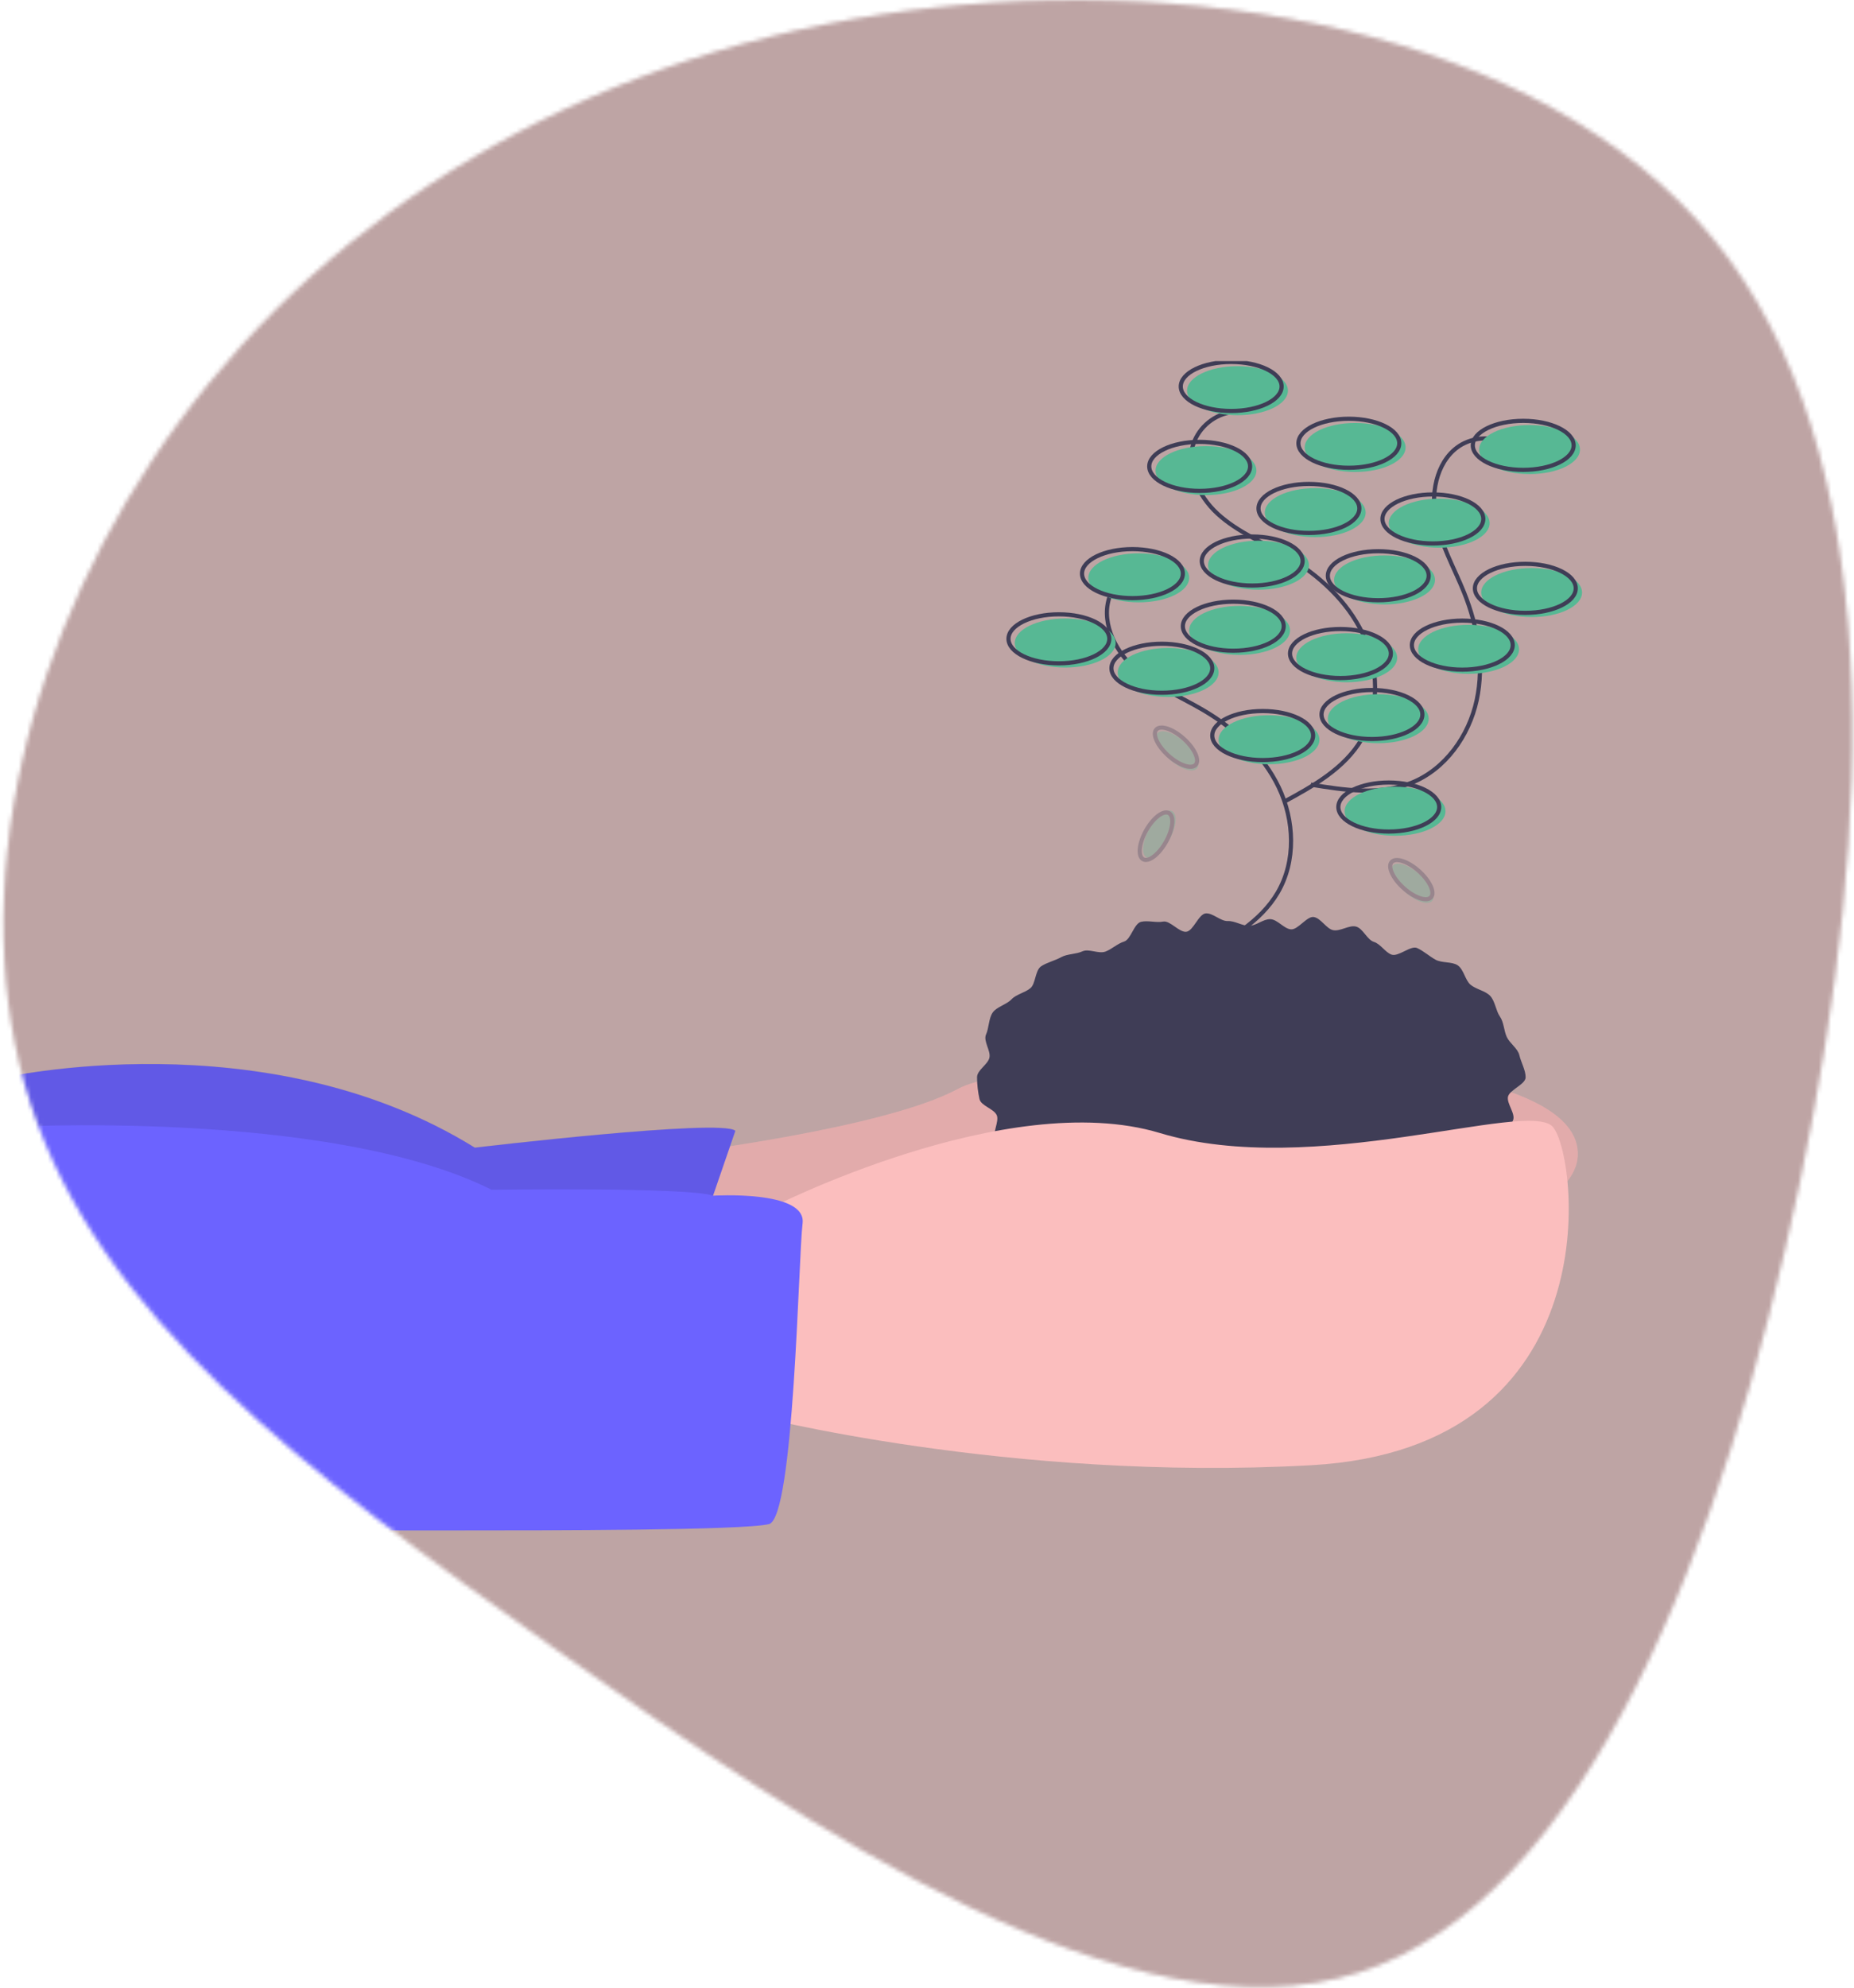 <?xml version="1.0" encoding="UTF-8"?> <svg xmlns="http://www.w3.org/2000/svg" width="447" height="479" viewBox="0 0 447 479" fill="none"><g clip-path="url(#clip0_3058_306)"><mask id="mask0_3058_306" style="mask-type:alpha" maskUnits="userSpaceOnUse" x="0" y="0" width="447" height="479"><path d="M413.192 57.719C455.067 109.092 452.085 197.707 433.95 284.885C415.697 372.063 382.412 457.924 327.532 475.288C272.772 492.651 196.418 441.638 134.261 397.57C71.985 353.622 23.906 316.619 7.442 266.084C-9.021 215.67 6.249 151.603 43.353 101.428C80.337 51.253 139.034 14.849 211.808 3.592C284.583 -7.544 371.316 6.466 413.192 57.719Z" fill="#3F3727"></path><path d="M413.192 57.719C455.067 109.092 452.085 197.707 433.95 284.885C415.697 372.063 382.412 457.924 327.532 475.288C272.772 492.651 196.418 441.638 134.261 397.57C71.985 353.622 23.906 316.619 7.442 266.084C-9.021 215.67 6.249 151.603 43.353 101.428C80.337 51.253 139.034 14.849 211.808 3.592C284.583 -7.544 371.316 6.466 413.192 57.719Z" fill="black" fill-opacity="0.2"></path></mask><g mask="url(#mask0_3058_306)"><rect x="-53" y="-53" width="599" height="585" fill="#BEA4A4"></rect><g clip-path="url(#clip1_3058_306)"><path d="M162.603 278.057C162.603 278.057 213.258 271.977 230.987 262.351C248.717 252.724 380.42 248.164 380.42 278.057C380.42 307.951 228.961 321.125 228.961 321.125L149.433 316.565L162.603 278.057Z" fill="#FBBEBE"></path><path opacity="0.1" d="M162.603 278.057C162.603 278.057 213.258 271.977 230.987 262.351C248.717 252.724 380.42 248.164 380.42 278.057C380.42 307.951 228.961 321.125 228.961 321.125L149.433 316.565L162.603 278.057Z" fill="black"></path><path d="M177.293 272.484L166.655 303.391L0 305.418V259.817C0 259.817 63.825 245.124 114.481 276.537C114.481 276.537 174.254 269.444 177.293 272.484Z" fill="#6C63FF"></path><path opacity="0.1" d="M177.293 272.434L166.655 303.341L0 305.368V259.767C0 259.767 63.825 245.074 114.481 276.488C114.481 276.488 174.254 269.394 177.293 272.434Z" fill="black"></path><path d="M367.831 259.564C367.831 261.291 363.959 262.573 363.579 264.239C363.201 265.891 365.501 268.403 364.774 269.981C364.021 271.595 363.132 273.141 362.117 274.603C361.163 275.969 358.217 275.769 357.01 277.05C355.827 278.213 354.575 279.302 353.259 280.312C351.977 281.378 350.241 281.602 348.784 282.583C347.398 283.516 347.566 286.939 346.033 287.789C344.568 288.601 342.326 287.948 340.738 288.678C339.213 289.378 338.408 291.912 336.778 292.532C335.206 293.129 333.26 292.872 331.597 293.39C329.989 293.89 328.189 293.809 326.503 294.231C324.866 294.64 323.615 297.095 321.912 297.426C320.253 297.748 318.309 296.888 316.593 297.132C314.918 297.371 312.969 295.25 311.246 295.411C309.559 295.568 307.969 296.55 306.242 296.629C304.548 296.707 302.873 297.453 301.145 297.453C299.417 297.453 297.634 299.074 295.94 298.996C294.213 298.917 292.649 296.46 290.962 296.303C289.238 296.142 287.182 298.709 285.507 298.471C283.791 298.226 282.432 295.714 280.773 295.391C279.07 295.06 276.87 296.856 275.232 296.446C273.546 296.025 272.546 293.102 270.937 292.6C269.274 292.083 267.214 292.784 265.642 292.186C264.011 291.567 262.025 291.666 260.5 290.966C258.911 290.236 257.77 288.509 256.306 287.697C254.773 286.847 254.066 284.739 252.68 283.806C251.223 282.825 249.003 282.95 247.721 281.884C246.368 280.758 243.833 280.699 242.691 279.488C241.483 278.208 240.994 276.057 240.041 274.691C239.037 273.253 241.008 270.212 240.307 268.691C239.579 267.114 236.537 266.473 236.16 264.821C235.77 263.095 235.571 261.333 235.564 259.564C235.564 257.837 238.165 256.517 238.546 254.852C238.924 253.199 237.009 250.826 237.737 249.248C238.438 247.728 238.348 245.391 239.353 243.952C240.306 242.586 242.686 242.051 243.894 240.77C245.036 239.559 247.08 239.222 248.433 238.096C249.714 237.03 249.551 233.815 251.008 232.834C252.394 231.901 254.328 231.475 255.861 230.625C257.326 229.813 259.399 229.95 260.987 229.22C262.512 228.52 264.901 229.9 266.531 229.28C268.104 228.683 269.379 227.377 271.041 226.859C272.65 226.358 273.406 222.538 275.092 222.116C276.729 221.707 278.743 222.387 280.446 222.056C282.105 221.733 284.338 224.747 286.053 224.503C287.729 224.265 288.982 220.241 290.705 220.08C292.392 219.923 294.294 222.007 296.022 221.928C297.716 221.85 299.417 223.071 301.145 223.071C302.873 223.071 304.594 221.395 306.288 221.473C308.015 221.553 309.539 223.767 311.226 223.924C312.949 224.085 315.065 220.716 316.741 220.955C318.456 221.199 319.782 223.803 321.441 224.125C323.144 224.456 325.278 222.84 326.915 223.249C328.601 223.671 329.616 226.439 331.225 226.94C332.887 227.457 333.911 229.41 335.483 230.007C337.114 230.627 340.143 227.728 341.668 228.428C343.257 229.158 344.629 230.421 346.094 231.233C347.627 232.083 350.063 231.656 351.449 232.589C352.906 233.57 353.265 236.205 354.546 237.271C355.899 238.397 358.131 238.736 359.273 239.947C360.481 241.228 360.649 243.523 361.602 244.888C362.606 246.327 362.575 248.32 363.276 249.84C364.004 251.418 365.946 252.611 366.323 254.263C366.704 255.928 367.831 257.838 367.831 259.564Z" fill="#3F3D56"></path><path d="M185.398 291.231C185.398 291.231 242.638 261.844 279.616 272.991C316.595 284.138 368.263 264.884 374.342 271.471C380.42 278.057 389.032 348.992 316.088 353.045C243.145 357.099 180.839 340.885 180.839 340.885L185.398 291.231Z" fill="#FBBEBE"></path><path d="M171.918 288.101C171.918 288.101 194.516 286.671 193.503 294.778C192.49 302.884 191.476 365.712 185.398 367.232C179.319 368.752 131.197 368.752 111.441 368.752H0V271.616C0 271.616 79.022 266.911 118.533 286.671C118.533 286.671 166.036 285.985 171.918 288.101Z" fill="#6C63FF"></path><path d="M277.783 136.167C275.624 136.289 273.541 137.011 271.769 138.25C269.996 139.49 268.604 141.199 267.748 143.185C265.239 149.252 268.47 156.378 273.32 160.802C278.17 165.226 284.4 167.755 290.06 171.079C297.664 175.543 304.496 181.741 308.3 189.696C312.104 197.651 312.509 207.506 308.037 215.106C303.886 222.16 296.339 226.382 289.142 230.275" stroke="#3F3D56" stroke-miterlimit="10"></path><path d="M298.045 99.18C295.886 99.302 293.803 100.023 292.031 101.263C290.258 102.503 288.866 104.211 288.01 106.198C285.501 112.265 288.732 119.391 293.582 123.815C298.432 128.239 304.662 130.768 310.323 134.092C317.926 138.556 324.758 144.754 328.562 152.709C332.366 160.664 332.771 170.519 328.299 178.119C324.148 185.173 316.601 189.395 309.404 193.288" stroke="#3F3D56" stroke-miterlimit="10"></path><path d="M364.665 107.687C362.883 106.461 360.795 105.756 358.635 105.651C356.475 105.546 354.328 106.045 352.435 107.092C346.738 110.352 344.931 117.966 346.059 124.434C347.186 130.902 350.565 136.716 353.006 142.81C356.286 150.996 357.895 160.08 356.034 168.7C354.174 177.319 348.462 185.359 340.275 188.631C332.676 191.667 324.124 190.384 316.05 189.055" stroke="#3F3D56" stroke-miterlimit="10"></path><path d="M305.957 184.149C312.671 184.149 318.114 181.505 318.114 178.243C318.114 174.981 312.671 172.336 305.957 172.336C299.243 172.336 293.8 174.981 293.8 178.243C293.8 181.505 299.243 184.149 305.957 184.149Z" fill="#57B894"></path><path d="M304.437 183.136C311.152 183.136 316.595 180.491 316.595 177.229C316.595 173.967 311.152 171.323 304.437 171.323C297.723 171.323 292.28 173.967 292.28 177.229C292.28 180.491 297.723 183.136 304.437 183.136Z" stroke="#3F3D56" stroke-miterlimit="10"></path><path d="M332.298 179.082C339.012 179.082 344.455 176.438 344.455 173.176C344.455 169.914 339.012 167.27 332.298 167.27C325.584 167.27 320.141 169.914 320.141 173.176C320.141 176.438 325.584 179.082 332.298 179.082Z" fill="#57B894"></path><path d="M330.778 178.069C337.492 178.069 342.935 175.425 342.935 172.163C342.935 168.901 337.492 166.256 330.778 166.256C324.064 166.256 318.621 168.901 318.621 172.163C318.621 175.425 324.064 178.069 330.778 178.069Z" stroke="#3F3D56" stroke-miterlimit="10"></path><path d="M336.35 201.376C343.064 201.376 348.507 198.732 348.507 195.47C348.507 192.208 343.064 189.563 336.35 189.563C329.636 189.563 324.193 192.208 324.193 195.47C324.193 198.732 329.636 201.376 336.35 201.376Z" fill="#57B894"></path><path d="M334.831 200.363C341.545 200.363 346.988 197.718 346.988 194.456C346.988 191.194 341.545 188.55 334.831 188.55C328.116 188.55 322.673 191.194 322.673 194.456C322.673 197.718 328.116 200.363 334.831 200.363Z" stroke="#3F3D56" stroke-miterlimit="10"></path><path d="M333.817 145.642C340.532 145.642 345.975 142.998 345.975 139.736C345.975 136.474 340.532 133.829 333.817 133.829C327.103 133.829 321.66 136.474 321.66 139.736C321.66 142.998 327.103 145.642 333.817 145.642Z" fill="#57B894"></path><path d="M332.298 144.629C339.012 144.629 344.455 141.984 344.455 138.722C344.455 135.46 339.012 132.816 332.298 132.816C325.584 132.816 320.141 135.46 320.141 138.722C320.141 141.984 325.584 144.629 332.298 144.629Z" stroke="#3F3D56" stroke-miterlimit="10"></path><path d="M303.424 142.095C310.139 142.095 315.582 139.451 315.582 136.189C315.582 132.927 310.139 130.283 303.424 130.283C296.71 130.283 291.267 132.927 291.267 136.189C291.267 139.451 296.71 142.095 303.424 142.095Z" fill="#57B894"></path><path d="M301.905 141.082C308.619 141.082 314.062 138.438 314.062 135.176C314.062 131.914 308.619 129.269 301.905 129.269C295.19 129.269 289.747 131.914 289.747 135.176C289.747 138.438 295.19 141.082 301.905 141.082Z" stroke="#3F3D56" stroke-miterlimit="10"></path><path d="M317.101 129.428C323.815 129.428 329.258 126.784 329.258 123.522C329.258 120.26 323.815 117.616 317.101 117.616C310.387 117.616 304.944 120.26 304.944 123.522C304.944 126.784 310.387 129.428 317.101 129.428Z" fill="#57B894"></path><path d="M315.582 128.415C322.296 128.415 327.739 125.771 327.739 122.509C327.739 119.247 322.296 116.602 315.582 116.602C308.867 116.602 303.424 119.247 303.424 122.509C303.424 125.771 308.867 128.415 315.582 128.415Z" stroke="#3F3D56" stroke-miterlimit="10"></path><path d="M346.988 131.962C353.702 131.962 359.145 129.317 359.145 126.055C359.145 122.793 353.702 120.149 346.988 120.149C340.273 120.149 334.831 122.793 334.831 126.055C334.831 129.317 340.273 131.962 346.988 131.962Z" fill="#57B894"></path><path d="M345.468 130.948C352.182 130.948 357.625 128.304 357.625 125.042C357.625 121.78 352.182 119.136 345.468 119.136C338.754 119.136 333.311 121.78 333.311 125.042C333.311 128.304 338.754 130.948 345.468 130.948Z" stroke="#3F3D56" stroke-miterlimit="10"></path><path d="M369.276 148.682C375.99 148.682 381.433 146.038 381.433 142.776C381.433 139.514 375.99 136.869 369.276 136.869C362.562 136.869 357.119 139.514 357.119 142.776C357.119 146.038 362.562 148.682 369.276 148.682Z" fill="#57B894"></path><path d="M367.756 147.669C374.471 147.669 379.914 145.024 379.914 141.762C379.914 138.5 374.471 135.856 367.756 135.856C361.042 135.856 355.599 138.5 355.599 141.762C355.599 145.024 361.042 147.669 367.756 147.669Z" stroke="#3F3D56" stroke-miterlimit="10"></path><path d="M290.761 119.295C297.475 119.295 302.918 116.651 302.918 113.389C302.918 110.127 297.475 107.482 290.761 107.482C284.046 107.482 278.603 110.127 278.603 113.389C278.603 116.651 284.046 119.295 290.761 119.295Z" fill="#57B894"></path><path d="M289.241 118.282C295.955 118.282 301.398 115.637 301.398 112.375C301.398 109.113 295.955 106.469 289.241 106.469C282.527 106.469 277.084 109.113 277.084 112.375C277.084 115.637 282.527 118.282 289.241 118.282Z" stroke="#3F3D56" stroke-miterlimit="10"></path><path d="M298.359 100.041C305.073 100.041 310.516 97.397 310.516 94.135C310.516 90.873 305.073 88.229 298.359 88.229C291.645 88.229 286.202 90.873 286.202 94.135C286.202 97.397 291.645 100.041 298.359 100.041Z" fill="#57B894"></path><path d="M296.839 99.028C303.553 99.028 308.996 96.384 308.996 93.122C308.996 89.86 303.553 87.215 296.839 87.215C290.125 87.215 284.682 89.86 284.682 93.122C284.682 96.384 290.125 99.028 296.839 99.028Z" stroke="#3F3D56" stroke-miterlimit="10"></path><path d="M368.769 114.228C375.484 114.228 380.927 111.584 380.927 108.322C380.927 105.06 375.484 102.416 368.769 102.416C362.055 102.416 356.612 105.06 356.612 108.322C356.612 111.584 362.055 114.228 368.769 114.228Z" fill="#57B894"></path><path d="M367.25 113.215C373.964 113.215 379.407 110.571 379.407 107.309C379.407 104.047 373.964 101.402 367.25 101.402C360.536 101.402 355.093 104.047 355.093 107.309C355.093 110.571 360.536 113.215 367.25 113.215Z" stroke="#3F3D56" stroke-miterlimit="10"></path><path d="M256.822 160.842C263.536 160.842 268.979 158.198 268.979 154.936C268.979 151.674 263.536 149.029 256.822 149.029C250.107 149.029 244.664 151.674 244.664 154.936C244.664 158.198 250.107 160.842 256.822 160.842Z" fill="#57B894"></path><path d="M255.302 159.829C262.016 159.829 267.459 157.184 267.459 153.922C267.459 150.66 262.016 148.016 255.302 148.016C248.588 148.016 243.145 150.66 243.145 153.922C243.145 157.184 248.588 159.829 255.302 159.829Z" stroke="#3F3D56" stroke-miterlimit="10"></path><path d="M298.865 157.802C305.58 157.802 311.023 155.158 311.023 151.896C311.023 148.634 305.58 145.989 298.865 145.989C292.151 145.989 286.708 148.634 286.708 151.896C286.708 155.158 292.151 157.802 298.865 157.802Z" fill="#57B894"></path><path d="M297.346 156.789C304.06 156.789 309.503 154.144 309.503 150.882C309.503 147.62 304.06 144.976 297.346 144.976C290.631 144.976 285.188 147.62 285.188 150.882C285.188 154.144 290.631 156.789 297.346 156.789Z" stroke="#3F3D56" stroke-miterlimit="10"></path><path d="M354.079 162.362C360.794 162.362 366.237 159.718 366.237 156.456C366.237 153.194 360.794 150.549 354.079 150.549C347.365 150.549 341.922 153.194 341.922 156.456C341.922 159.718 347.365 162.362 354.079 162.362Z" fill="#57B894"></path><path d="M352.56 161.349C359.274 161.349 364.717 158.704 364.717 155.442C364.717 152.181 359.274 149.536 352.56 149.536C345.846 149.536 340.403 152.181 340.403 155.442C340.403 158.704 345.846 161.349 352.56 161.349Z" stroke="#3F3D56" stroke-miterlimit="10"></path><path d="M324.699 164.389C331.414 164.389 336.857 161.745 336.857 158.483C336.857 155.221 331.414 152.576 324.699 152.576C317.985 152.576 312.542 155.221 312.542 158.483C312.542 161.745 317.985 164.389 324.699 164.389Z" fill="#57B894"></path><path d="M323.18 163.376C329.894 163.376 335.337 160.731 335.337 157.469C335.337 154.207 329.894 151.563 323.18 151.563C316.466 151.563 311.023 154.207 311.023 157.469C311.023 160.731 316.466 163.376 323.18 163.376Z" stroke="#3F3D56" stroke-miterlimit="10"></path><path d="M326.726 113.722C333.44 113.722 338.883 111.077 338.883 107.815C338.883 104.553 333.44 101.909 326.726 101.909C320.011 101.909 314.568 104.553 314.568 107.815C314.568 111.077 320.011 113.722 326.726 113.722Z" fill="#57B894"></path><path d="M325.206 112.708C331.92 112.708 337.363 110.064 337.363 106.802C337.363 103.54 331.92 100.896 325.206 100.896C318.492 100.896 313.049 103.54 313.049 106.802C313.049 110.064 318.492 112.708 325.206 112.708Z" stroke="#3F3D56" stroke-miterlimit="10"></path><path d="M274.551 145.135C281.265 145.135 286.708 142.491 286.708 139.229C286.708 135.967 281.265 133.323 274.551 133.323C267.837 133.323 262.394 135.967 262.394 139.229C262.394 142.491 267.837 145.135 274.551 145.135Z" fill="#57B894"></path><path d="M273.031 144.122C279.745 144.122 285.188 141.478 285.188 138.216C285.188 134.954 279.745 132.309 273.031 132.309C266.317 132.309 260.874 134.954 260.874 138.216C260.874 141.478 266.317 144.122 273.031 144.122Z" stroke="#3F3D56" stroke-miterlimit="10"></path><path d="M281.643 167.936C288.357 167.936 293.8 165.291 293.8 162.029C293.8 158.767 288.357 156.123 281.643 156.123C274.928 156.123 269.485 158.767 269.485 162.029C269.485 165.291 274.928 167.936 281.643 167.936Z" fill="#57B894"></path><path d="M280.123 166.922C286.837 166.922 292.28 164.278 292.28 161.016C292.28 157.754 286.837 155.109 280.123 155.109C273.409 155.109 267.966 157.754 267.966 161.016C267.966 164.278 273.409 166.922 280.123 166.922Z" stroke="#3F3D56" stroke-miterlimit="10"></path><g opacity="0.3"><path d="M281.925 202.358C283.641 199.287 283.955 196.194 282.625 195.451C281.295 194.708 278.826 196.595 277.11 199.666C275.394 202.737 275.081 205.83 276.41 206.573C277.74 207.317 280.209 205.429 281.925 202.358Z" fill="#57B894"></path><path d="M281.124 202.822C282.84 199.751 283.153 196.659 281.823 195.915C280.494 195.172 278.025 197.059 276.309 200.13C274.592 203.202 274.279 206.294 275.609 207.037C276.939 207.781 279.408 205.893 281.124 202.822Z" stroke="#3F3D56" stroke-miterlimit="10"></path></g><g opacity="0.3"><path d="M345.294 217.081C346.31 215.946 345.009 213.123 342.388 210.777C339.767 208.431 336.818 207.449 335.803 208.584C334.787 209.72 336.088 212.542 338.709 214.889C341.33 217.235 344.278 218.217 345.294 217.081Z" fill="#57B894"></path><path d="M345.017 216.198C346.033 215.062 344.731 212.24 342.11 209.893C339.489 207.547 336.541 206.565 335.525 207.701C334.509 208.836 335.81 211.658 338.431 214.005C341.052 216.351 344.001 217.333 345.017 216.198Z" stroke="#3F3D56" stroke-miterlimit="10"></path></g><g opacity="0.3"><path d="M288.561 185.161C289.577 184.026 288.275 181.203 285.654 178.857C283.033 176.51 280.085 175.529 279.069 176.664C278.053 177.799 279.354 180.622 281.975 182.968C284.596 185.315 287.545 186.296 288.561 185.161Z" fill="#57B894"></path><path d="M288.283 184.277C289.299 183.142 287.998 180.319 285.377 177.973C282.755 175.626 279.807 174.645 278.791 175.78C277.775 176.916 279.077 179.738 281.698 182.084C284.319 184.431 287.267 185.413 288.283 184.277Z" stroke="#3F3D56" stroke-miterlimit="10"></path></g></g></g></g><defs><clipPath id="clip0_3058_306"><rect width="447" height="479" fill="white"></rect></clipPath><clipPath id="clip1_3058_306"><rect width="381.433" height="281.752" fill="white" transform="translate(0 87)"></rect></clipPath></defs></svg> 